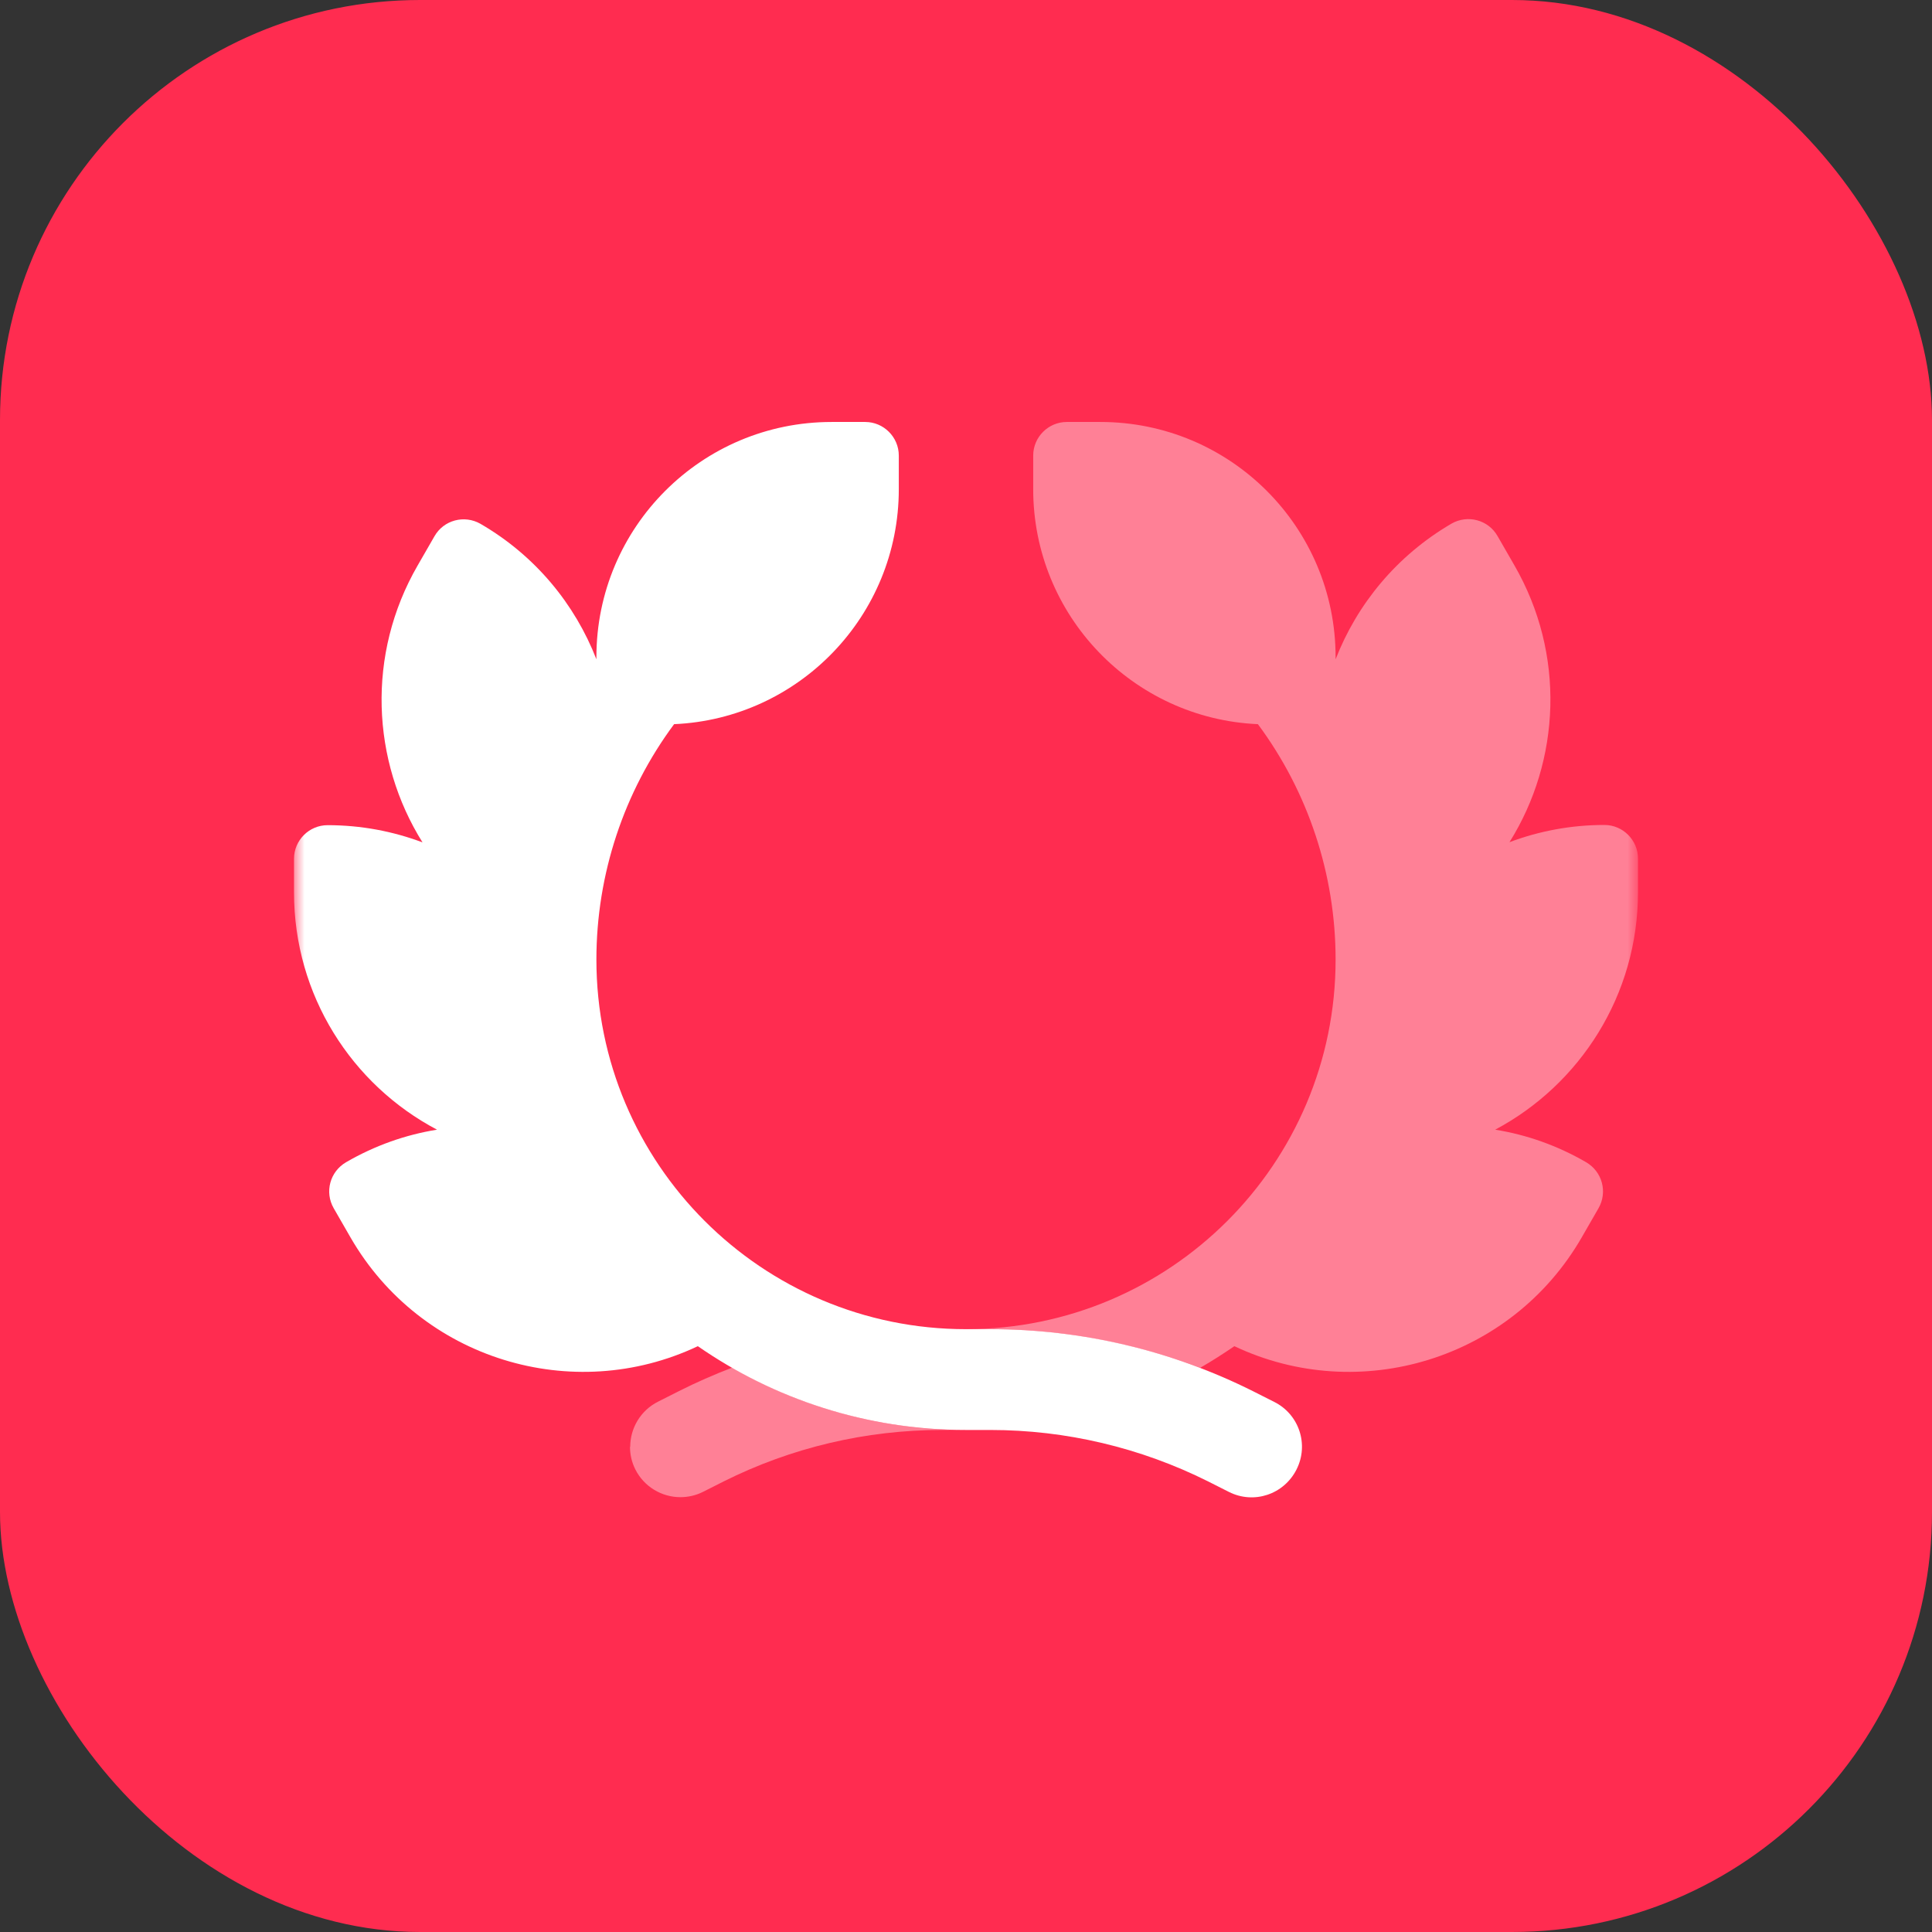 <?xml version="1.0" encoding="UTF-8"?> <svg xmlns="http://www.w3.org/2000/svg" width="92" height="92" viewBox="0 0 92 92" fill="none"><rect x="0" y="0" width="92" height="92" fill="#333333" stroke="none"/><rect width="92" height="92" rx="20" fill="#FF2C50"></rect><mask id="mask0_3073_35844" style="mask-type:alpha" maskUnits="userSpaceOnUse" x="14" y="14" width="64" height="64"><rect x="14" y="14" width="64" height="64" fill="#D9D9D9"></rect></mask><g mask="url(#mask0_3073_35844)"><mask id="mask1_3073_35844" style="mask-type:alpha" maskUnits="userSpaceOnUse" x="14" y="14" width="64" height="64"><rect x="14" y="14" width="64" height="64" fill="#D9D9D9"></rect></mask><g mask="url(#mask1_3073_35844)"> </g><g clip-path="url(#clip0_3073_35844)"><path opacity="0.4" d="M30 68.894C30 69.254 30.08 69.624 30.25 69.964C30.67 70.804 31.52 71.294 32.4 71.294C32.76 71.294 33.13 71.214 33.47 71.044L34.46 70.544C37.68 68.934 41.23 68.094 44.84 68.094H46C45.75 68.094 45.49 68.094 45.24 68.084C44.99 68.074 44.74 68.064 44.49 68.044C43.99 68.014 43.5 67.964 43.01 67.894C42.03 67.764 41.07 67.574 40.14 67.314C39.91 67.254 39.67 67.184 39.44 67.114C39.21 67.044 38.98 66.974 38.76 66.894C38.31 66.734 37.86 66.574 37.42 66.384C36.54 66.014 35.69 65.594 34.87 65.124C34.01 65.454 33.16 65.824 32.33 66.244L31.34 66.744C30.5 67.164 30.01 68.014 30.01 68.894H30ZM46 63.294H47.16C47.37 63.294 47.59 63.294 47.8 63.304C48.01 63.314 48.23 63.314 48.44 63.324C48.87 63.344 49.29 63.374 49.72 63.414C50.57 63.494 51.41 63.604 52.25 63.764C53.92 64.074 55.56 64.534 57.15 65.134C57.71 64.814 58.25 64.464 58.78 64.104C64.74 66.924 71.97 64.734 75.32 58.924L76.12 57.534C76.56 56.764 76.3 55.794 75.53 55.344C74.15 54.544 72.69 54.034 71.2 53.794C75.24 51.644 78 47.384 78 42.484V40.884C78 40.004 77.28 39.284 76.4 39.284C74.81 39.284 73.29 39.574 71.88 40.104C74.31 36.224 74.56 31.154 72.11 26.914L71.31 25.524C70.87 24.754 69.89 24.494 69.12 24.934C66.5 26.464 64.62 28.774 63.6 31.394V31.294C63.6 25.104 58.59 20.094 52.4 20.094H50.8C49.92 20.094 49.2 20.814 49.2 21.694V23.294C49.2 29.314 53.95 34.224 59.9 34.484C62.29 37.704 63.6 41.634 63.6 45.694C63.6 55.414 55.72 63.294 46 63.294Z" fill="white"></path><path d="M28.4 31.294C28.4 25.104 33.41 20.094 39.6 20.094H41.2C42.08 20.094 42.8 20.814 42.8 21.694V23.294C42.8 29.314 38.05 34.224 32.1 34.484C29.71 37.704 28.4 41.634 28.4 45.694C28.4 55.414 36.28 63.294 46 63.294H47.16C51.51 63.294 55.79 64.304 59.68 66.254L60.67 66.754C61.86 67.344 62.34 68.784 61.74 69.974C61.14 71.164 59.71 71.644 58.52 71.044L57.53 70.544C54.31 68.934 50.76 68.094 47.16 68.094H46C41.25 68.094 36.85 66.614 33.23 64.104C27.27 66.924 20.04 64.734 16.69 58.924L15.89 57.534C15.45 56.764 15.71 55.794 16.48 55.344C17.86 54.544 19.32 54.034 20.81 53.794C16.75 51.654 14 47.394 14 42.494V40.894C14 40.014 14.72 39.294 15.6 39.294C17.19 39.294 18.71 39.584 20.12 40.114C17.69 36.234 17.44 31.164 19.89 26.924L20.69 25.534C21.13 24.764 22.11 24.504 22.88 24.944C25.5 26.464 27.38 28.774 28.4 31.394V31.294Z" fill="white"></path></g></g><defs><clipPath id="clip0_3073_35844"><rect width="64" height="51.2" fill="white" transform="translate(14 20.094)"></rect></clipPath></defs></svg> 
